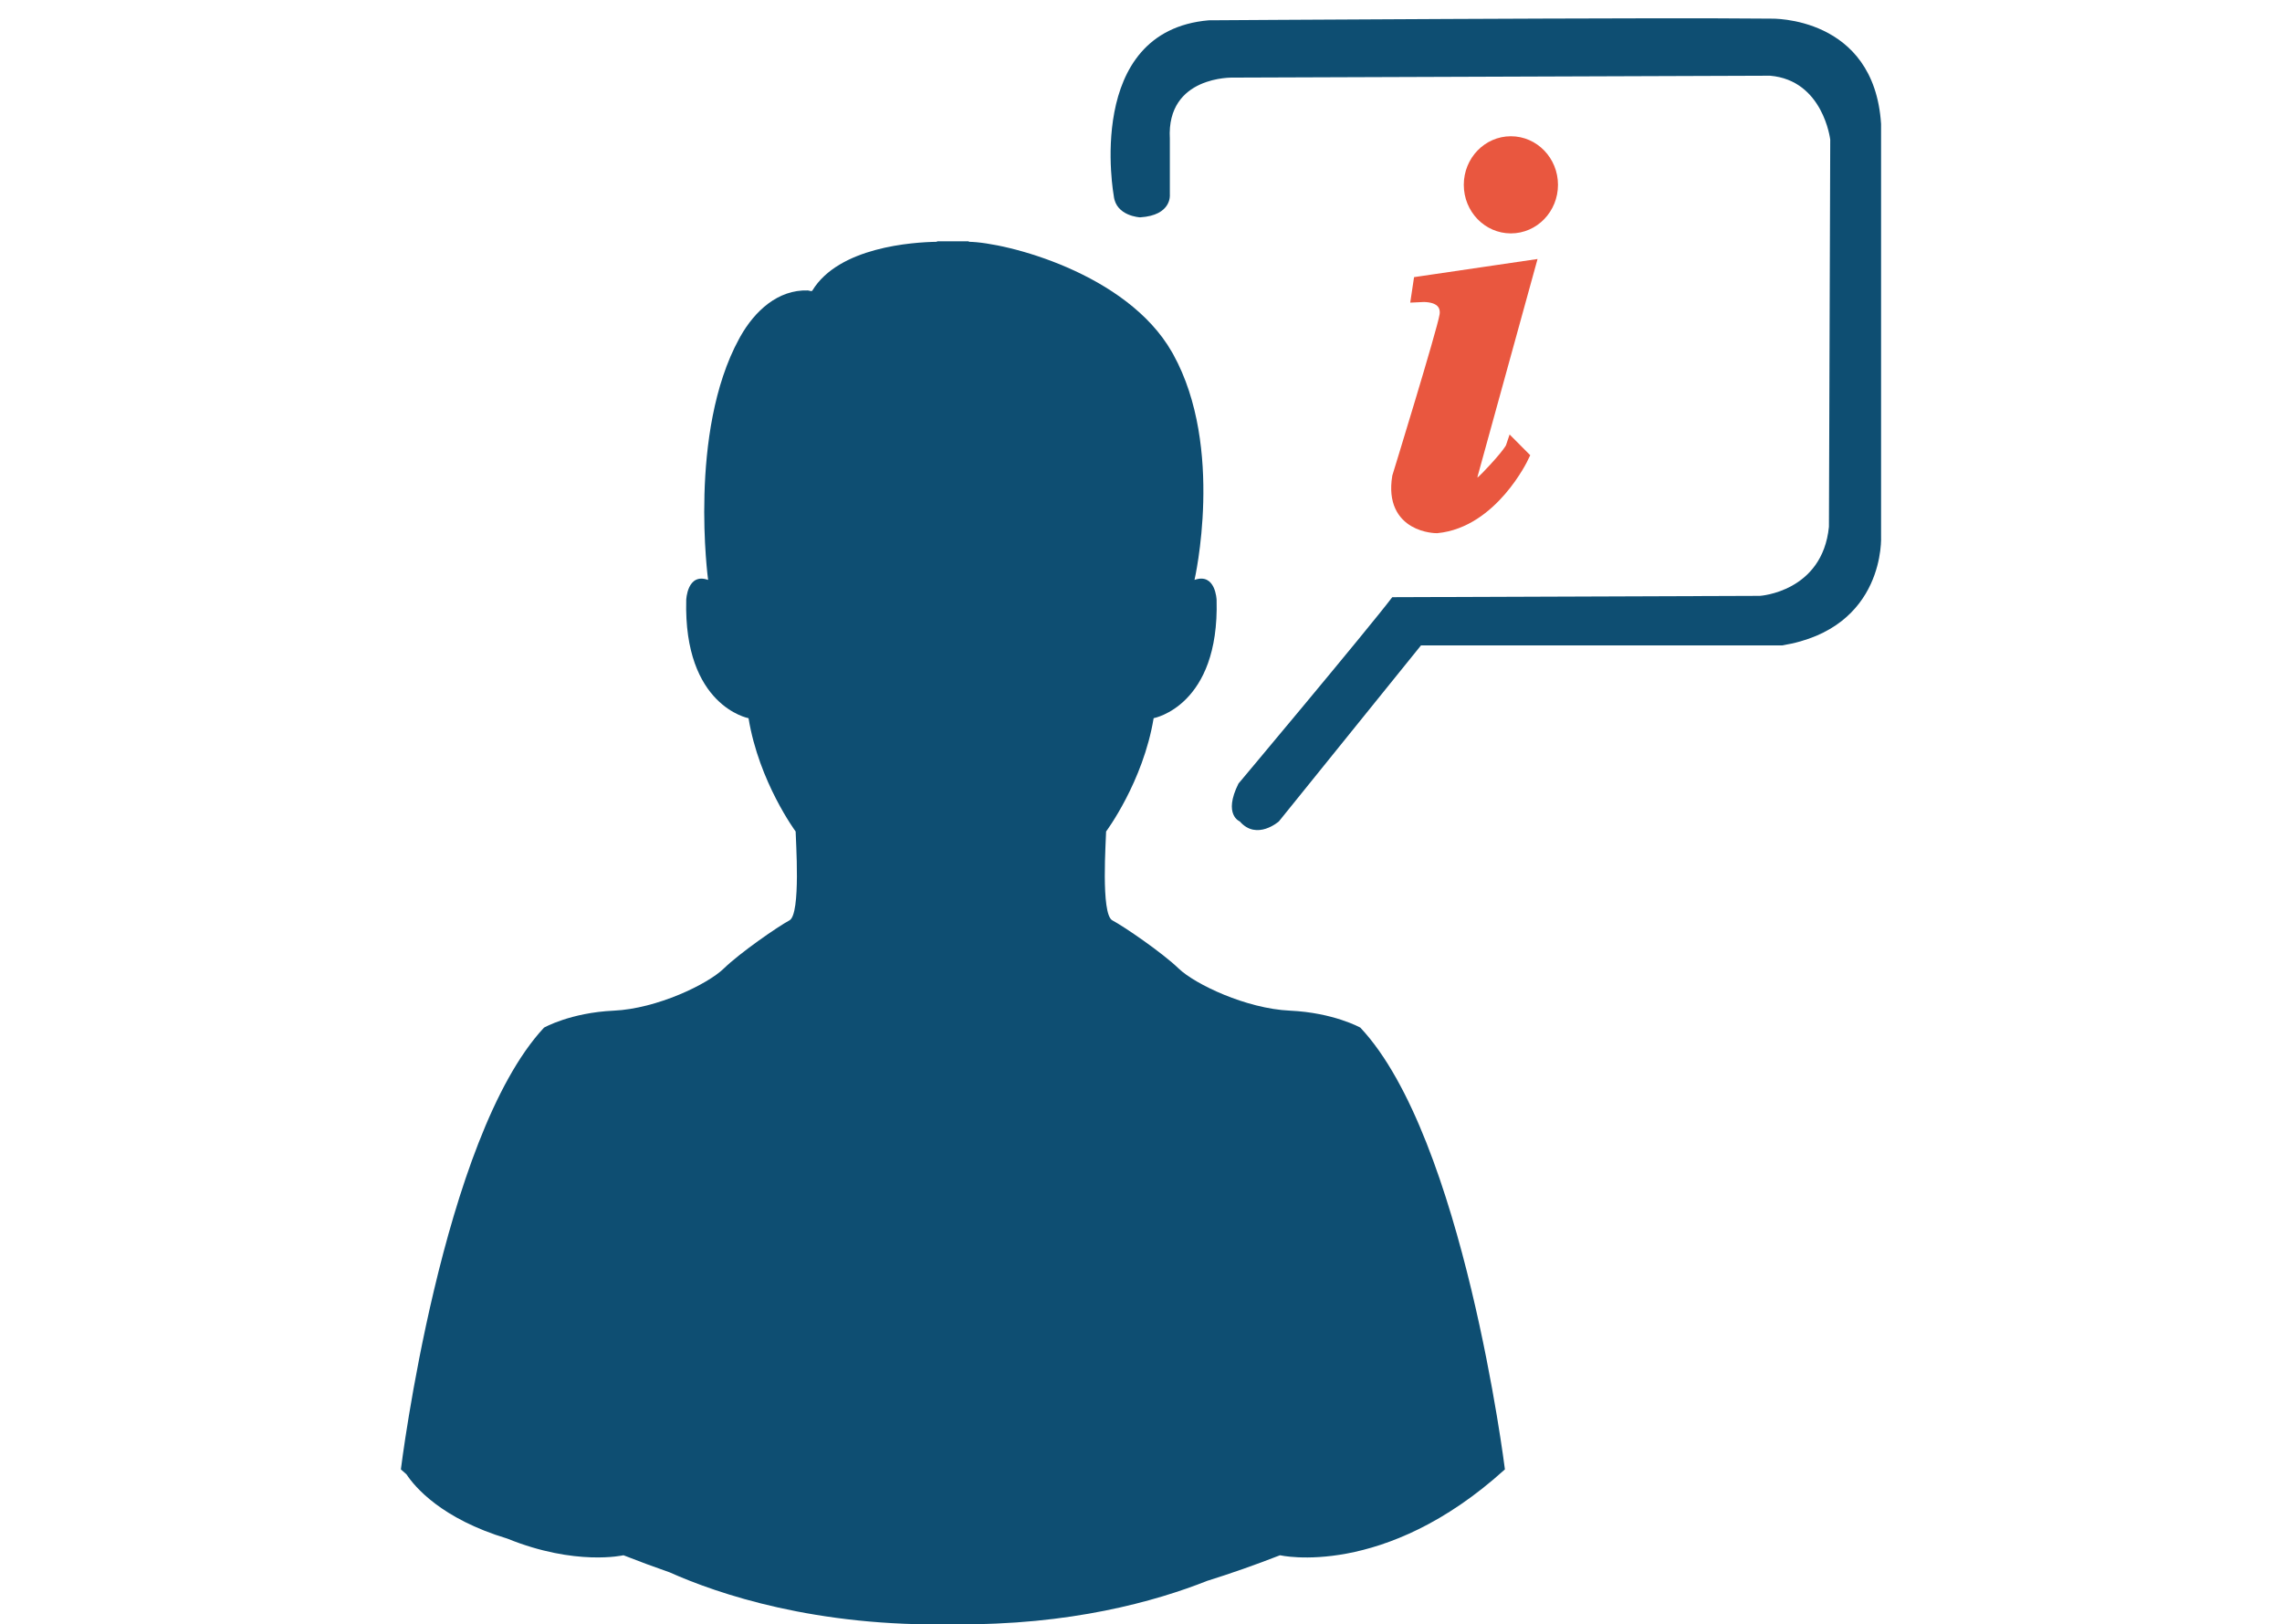 <?xml version="1.0" encoding="UTF-8"?>
<svg xmlns="http://www.w3.org/2000/svg" xmlns:xlink="http://www.w3.org/1999/xlink" version="1.1" id="Layer_1" x="0px" y="0px" width="164.25px" height="116.911px" viewBox="0 0 164.25 116.911" xml:space="preserve">
<g>
	<path fill="#0E4E72" d="M97.912,73.959c0,0-1.925-1.078-5.072-1.222c-3.146-0.143-6.83-1.903-8.006-3.033   c-1.176-1.134-3.926-3.018-4.773-3.466c-0.848-0.45-0.448-5.856-0.448-6.396c0,0,2.661-3.556,3.422-8.154   c0,0,4.741-0.862,4.531-8.514c0,0-0.067-1.975-1.59-1.438c0,0,2.188-9.504-1.532-16.234c-0.032-0.053-0.063-0.111-0.095-0.167   c-3.249-5.685-11.957-7.895-14.617-7.933l0.002-0.034h-0.841h-0.598h-0.853v0.034c-1.754,0.026-7.067,0.377-8.971,3.508   c-0.055,0.091-0.216,0-0.325-0.007c-2.156-0.069-3.823,1.485-4.85,3.302c-0.031,0.056-0.064,0.112-0.093,0.168   c-1.842,3.363-2.402,7.704-2.499,11.205c-0.099,3.499,0.263,6.159,0.263,6.159c-1.506-0.537-1.575,1.438-1.575,1.438   c-0.205,7.652,4.484,8.514,4.484,8.514c0.754,4.599,3.391,8.154,3.391,8.154c0,0.539,0.392,5.945-0.445,6.396   c-0.837,0.448-3.561,2.332-4.727,3.466c-1.162,1.13-4.809,2.891-7.923,3.033c-3.114,0.144-5.017,1.222-5.017,1.222   c-7.354,7.89-10.302,31.793-10.302,31.793c0.137,0.125,0.269,0.241,0.405,0.358c0.58,0.882,2.499,3.193,7.257,4.624   c4.918,1.996,8.359,1.198,8.359,1.198c1.125,0.442,2.233,0.85,3.321,1.229c3.454,1.542,10.518,3.96,20.485,3.734   c0.005,0,0.007,0,0.013,0c8.316,0.099,14.524-1.663,18.196-3.121c1.706-0.533,3.451-1.144,5.24-1.842c0,0,7.472,1.724,16.188-6.181   C108.318,105.752,105.341,81.849,97.912,73.959z"></path>
	<path fill="#0E4E72" d="M80.167,14.11c0,0-2.173-11.869,6.834-12.649c0,0,32.493-0.214,40.47-0.119c0,0,7.422-0.223,7.922,7.583   V38.57c0,0,0.374,6.663-7.131,7.882h-25.986L92.048,59.118c0,0-1.594,1.406-2.813,0c0,0-1.219-0.471-0.094-2.723   c0,0,9.288-11.071,11.07-13.415l26.457-0.095c0,0,4.502-0.282,4.972-4.971l0.094-27.863c0,0-0.5-4.277-4.333-4.602L88.753,5.585   c0,0-4.802-0.153-4.552,4.397v4.033c0,0,0.156,1.487-2.143,1.627C82.059,15.642,80.324,15.563,80.167,14.11z"></path>
	<g>
		<path fill="#E9573F" stroke="#E9573F" stroke-miterlimit="10" d="M102.218,20.387l7.764-1.141l-4.109,14.897    c0,0-0.457,1.94,1.198,0.228c1.656-1.712,1.806-2.169,1.806-2.169l0.662,0.664c0,0-2.183,4.623-6.121,5.008    c0,0-3.295,0.022-2.717-3.532c0,0,3.209-10.425,3.403-11.601c0,0,0.405-1.648-2.014-1.498L102.218,20.387z"></path>
		<ellipse fill="#E9573F" stroke="#E9573F" stroke-miterlimit="10" cx="108.748" cy="13.302" rx="2.89" ry="2.996"></ellipse>
	</g>
</g>
</svg>
